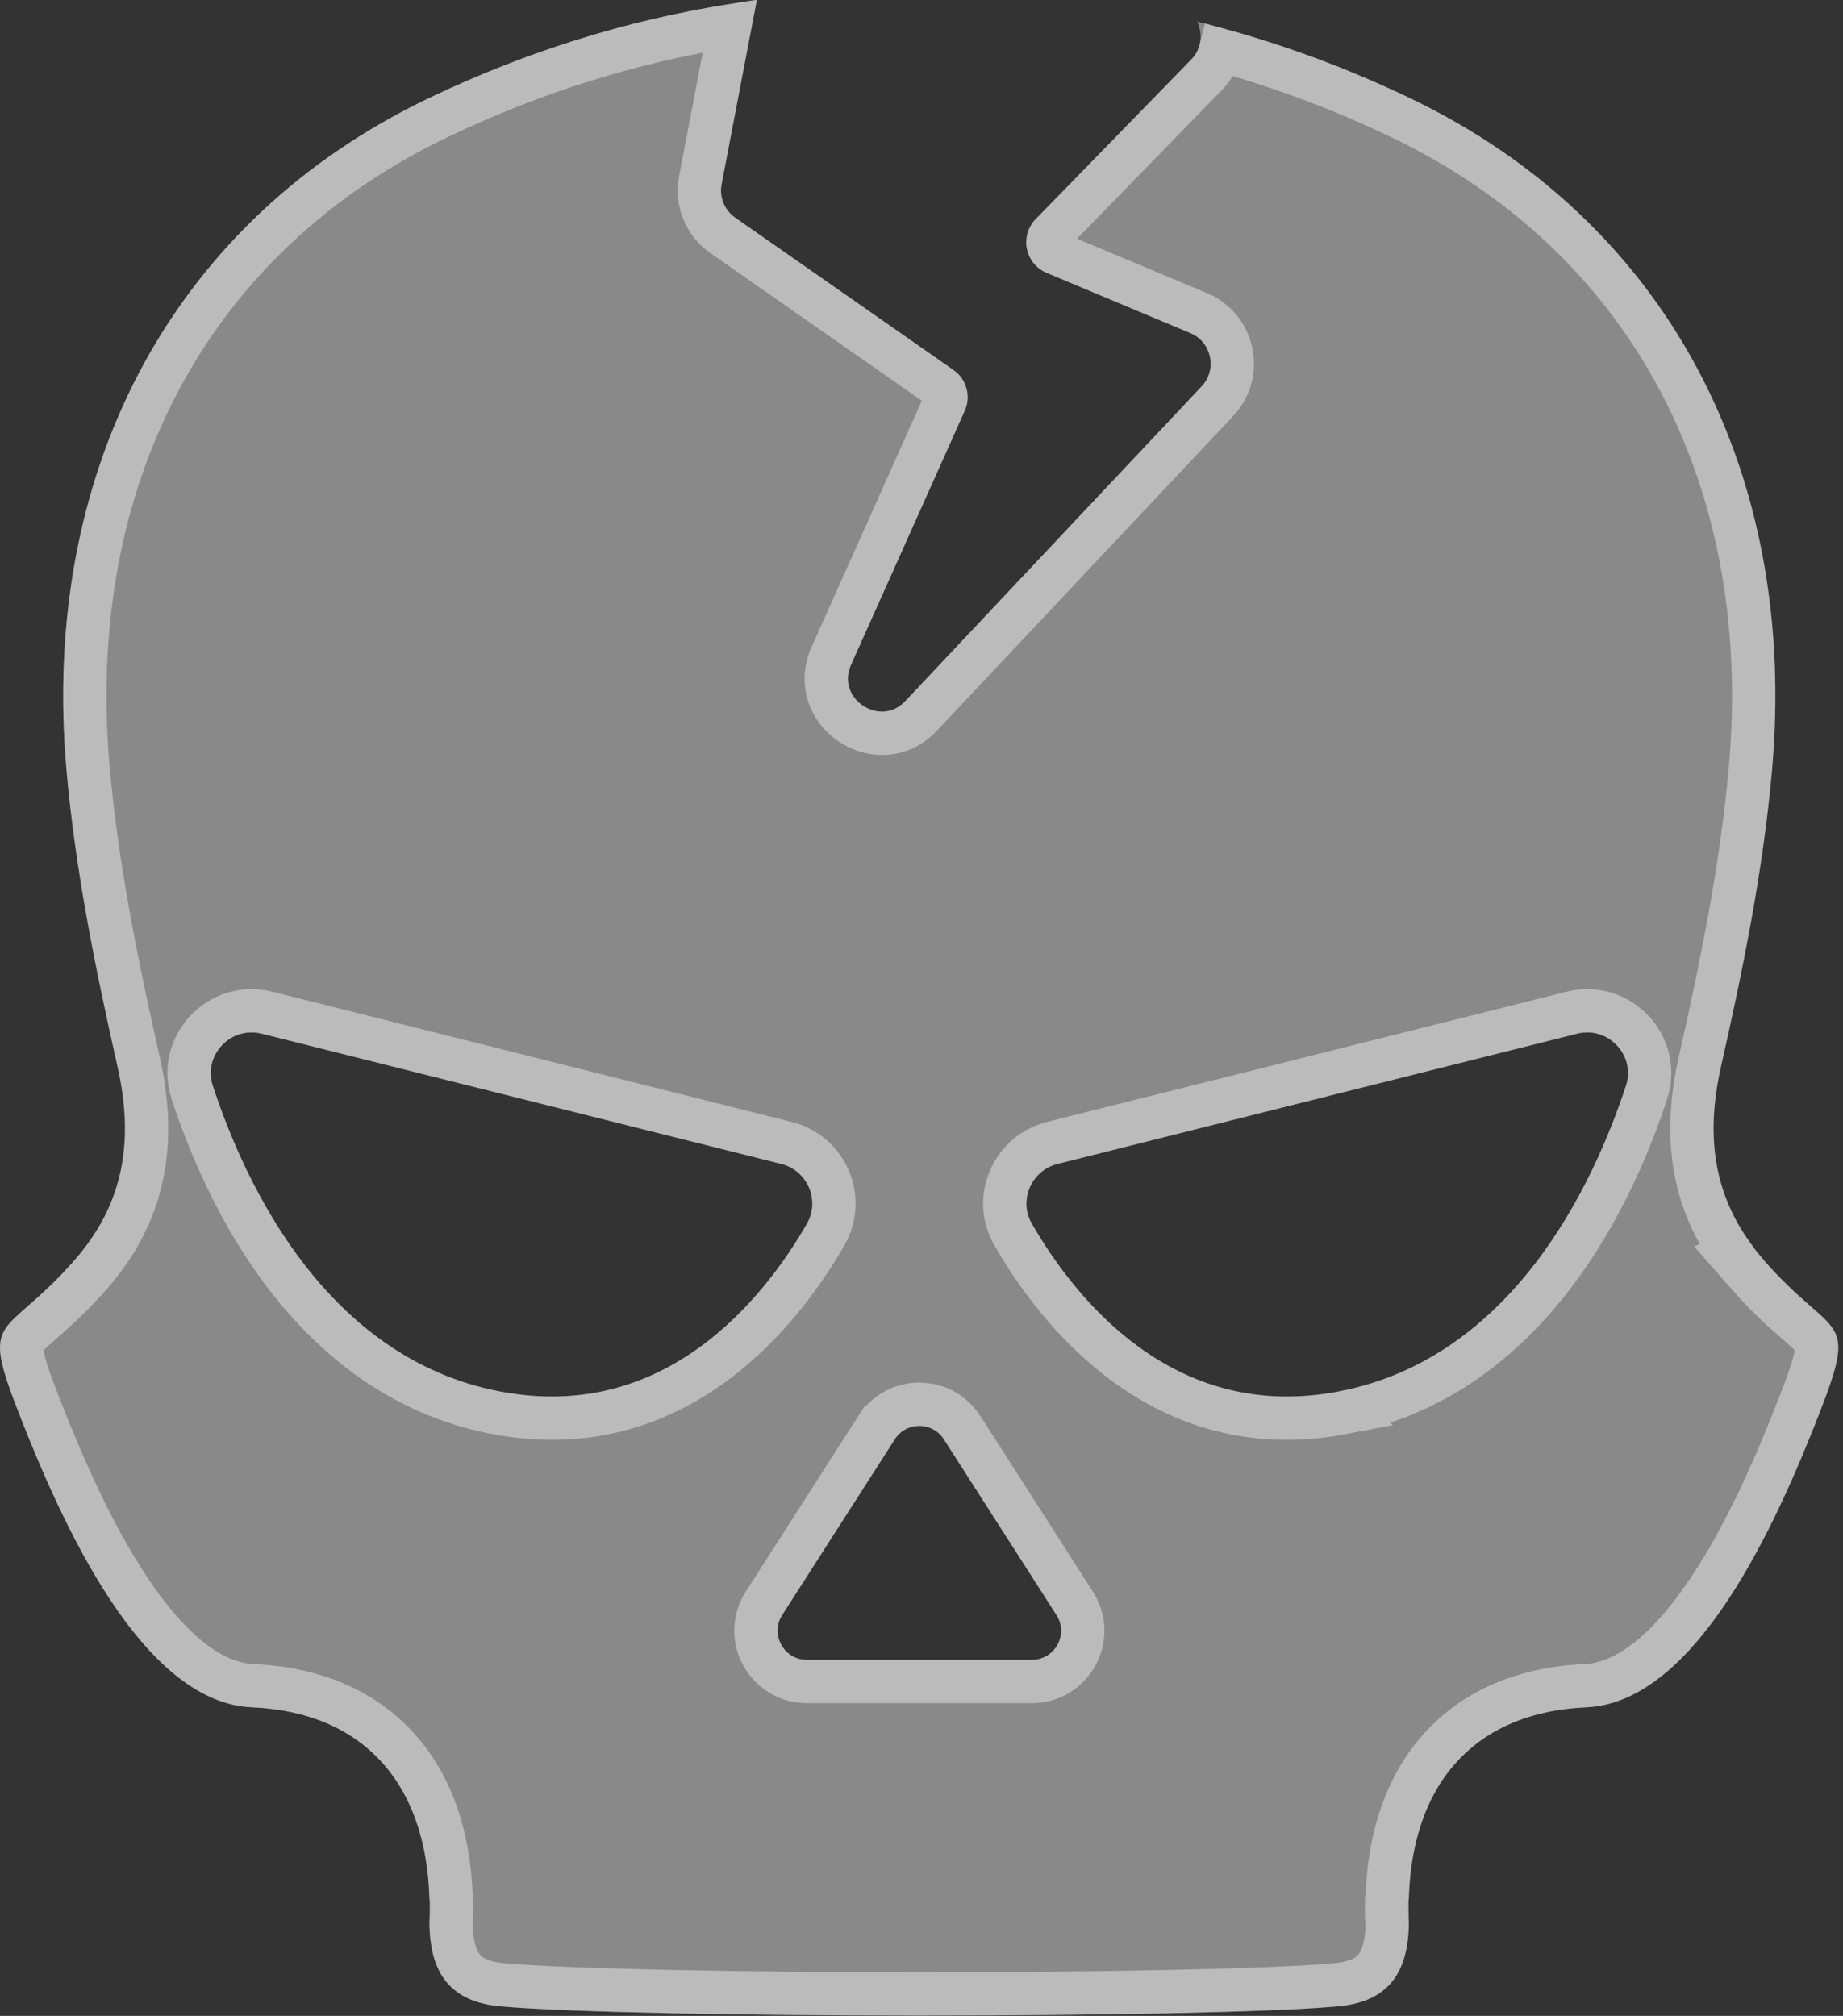 <svg width="149" height="163" viewBox="0 0 149 163" fill="none" xmlns="http://www.w3.org/2000/svg">
<rect x="0" y="0" width="149" height="163" fill="#333333" stroke="none"/>
<g style="mix-blend-mode:overlay" opacity="0.42">
<path d="M142.609 101.88C138.669 97.38 137.759 92.31 139.139 86.22C140.919 78.35 142.549 70.34 143.259 62.29C145.409 38.06 134.679 17.83 113.979 7.93C108.299 5.21 102.559 3.17 96.779 1.75C97.249 2.71 97.169 3.92 96.319 4.8L83.729 17.72C82.409 19.07 82.869 21.33 84.609 22.06L96.229 26.93C97.959 27.65 98.429 29.88 97.149 31.24L73.209 56.67C71.139 58.87 67.579 56.49 68.809 53.74L77.999 33.21C78.529 32.04 78.139 30.65 77.089 29.92L59.439 17.6C58.569 16.99 58.139 15.94 58.339 14.9L61.189 0C52.249 1.19 43.389 3.76 34.659 7.94C13.959 17.84 3.229 38.07 5.379 62.3C6.089 70.35 7.719 78.35 9.499 86.23C10.879 92.32 9.969 97.39 6.029 101.89C0.309 108.42 -1.701 106.03 1.569 114.38C4.989 123.11 11.449 137.67 20.379 138.05C29.409 138.44 34.599 144.26 34.729 153.93C34.729 154.14 34.729 154.31 34.729 154.46C34.769 157.1 34.799 151.7 34.729 154.46C34.729 154.6 34.729 154.75 34.719 154.93C34.619 159.28 36.169 161.85 40.489 162.23C46.089 162.72 60.179 162.97 74.309 162.97C88.439 162.97 102.519 162.73 108.129 162.23C112.449 161.85 113.999 159.28 113.899 154.93C113.899 154.75 113.899 154.6 113.889 154.46C113.819 151.7 113.849 157.1 113.889 154.46C113.889 154.31 113.889 154.14 113.889 153.93C114.009 144.26 119.209 138.44 128.239 138.05C137.179 137.66 143.639 123.1 147.049 114.38C150.319 106.03 148.309 108.42 142.589 101.89L142.609 101.88ZM40.419 112.51C26.369 109.82 19.829 95.79 17.209 87.8C16.399 85.33 18.639 82.95 21.159 83.58L63.159 94.11C65.279 94.64 66.319 97.04 65.239 98.94C61.869 104.81 53.899 115.09 40.429 112.51H40.419ZM83.419 134.21H65.229C63.369 134.21 62.239 132.15 63.239 130.58L72.339 116.38C73.269 114.93 75.379 114.93 76.309 116.38L85.409 130.58C86.419 132.15 85.289 134.21 83.419 134.21ZM131.449 87.8C128.819 95.79 122.289 109.82 108.229 112.51C94.759 115.09 86.789 104.8 83.419 98.94C82.329 97.05 83.379 94.64 85.499 94.11L127.499 83.58C130.019 82.95 132.259 85.33 131.449 87.8Z" fill="white"/>
</g>
<g style="mix-blend-mode:overlay" opacity="0.42">
<path d="M56.62 14.569C56.288 16.294 57.006 18.032 58.435 19.033L58.438 19.035L76.087 31.355L76.09 31.356C76.452 31.608 76.584 32.093 76.405 32.488L76.401 32.495L67.212 53.025C65.211 57.498 70.875 61.388 74.321 58.034L74.483 57.869L98.423 32.44H98.424C100.539 30.192 99.765 26.506 96.901 25.314H96.9L85.286 20.446C84.683 20.193 84.526 19.408 84.981 18.943L84.982 18.941L97.572 6.021L97.578 6.016C98.145 5.428 98.5 4.752 98.677 4.054C103.205 5.302 107.708 6.945 112.178 9.016L113.224 9.509C132.888 18.913 143.28 37.952 141.604 61.033L141.516 62.136C140.816 70.063 139.209 77.979 137.433 85.833C136.124 91.608 136.728 96.712 139.911 101.271L139.779 101.338L141.272 103.043C142.776 104.759 144.04 105.893 145.006 106.738C146.051 107.653 146.482 108.03 146.717 108.396C146.826 108.566 146.94 108.781 146.812 109.525C146.664 110.378 146.244 111.638 145.42 113.742H145.419C143.721 118.085 141.308 123.759 138.258 128.374C135.227 132.96 131.923 135.955 128.495 136.278L128.163 136.302C123.276 136.513 119.24 138.212 116.423 141.339C113.744 144.313 112.331 148.396 112.156 153.237C112.15 153.264 112.144 153.287 112.141 153.305C112.135 153.334 112.13 153.36 112.127 153.379C112.121 153.417 112.117 153.448 112.115 153.468C112.113 153.489 112.112 153.507 112.11 153.521C112.108 153.549 112.106 153.573 112.105 153.59C112.104 153.608 112.103 153.625 112.103 153.641C112.101 153.671 112.101 153.702 112.101 153.731C112.099 153.79 112.098 153.859 112.098 153.931C112.097 154.075 112.097 154.251 112.098 154.425C112.099 154.599 112.101 154.776 112.104 154.924C112.105 154.997 112.107 155.067 112.108 155.128C112.109 155.158 112.11 155.19 112.111 155.22C112.112 155.234 112.113 155.25 112.114 155.267C112.115 155.283 112.116 155.303 112.118 155.325C112.119 155.336 112.12 155.35 112.121 155.364C112.123 155.379 112.125 155.399 112.128 155.421C112.131 155.442 112.134 155.475 112.142 155.515C112.144 155.526 112.146 155.54 112.149 155.555C112.121 157.227 111.787 158.324 111.266 159.026C110.735 159.742 109.802 160.326 107.976 160.486L107.974 160.487C102.456 160.979 88.458 161.22 74.309 161.22C60.162 161.22 46.151 160.968 40.642 160.486H40.643C38.816 160.326 37.883 159.742 37.352 159.026C36.831 158.324 36.496 157.226 36.468 155.553C36.471 155.538 36.474 155.526 36.476 155.515C36.483 155.475 36.488 155.442 36.49 155.421C36.493 155.399 36.496 155.379 36.497 155.364C36.498 155.35 36.499 155.336 36.5 155.325C36.502 155.303 36.503 155.283 36.504 155.267C36.505 155.25 36.506 155.234 36.507 155.22C36.508 155.19 36.509 155.158 36.51 155.128C36.512 155.067 36.513 154.997 36.515 154.924C36.517 154.776 36.52 154.599 36.52 154.425C36.522 154.251 36.522 154.075 36.52 153.931C36.52 153.859 36.519 153.79 36.518 153.731C36.517 153.702 36.516 153.671 36.515 153.641C36.514 153.626 36.514 153.608 36.513 153.59C36.512 153.573 36.51 153.549 36.508 153.521C36.507 153.507 36.505 153.489 36.503 153.468C36.501 153.448 36.497 153.417 36.491 153.379C36.488 153.36 36.483 153.334 36.477 153.305C36.474 153.286 36.468 153.263 36.461 153.235C36.282 148.396 34.87 144.312 32.192 141.339C29.376 138.212 25.342 136.513 20.454 136.302H20.453C16.913 136.151 13.498 133.115 10.368 128.381C7.317 123.766 4.902 118.089 3.198 113.741C2.374 111.637 1.954 110.378 1.807 109.525C1.678 108.781 1.793 108.566 1.901 108.396C2.136 108.03 2.568 107.653 3.612 106.738C4.457 105.998 5.531 105.038 6.793 103.66L7.346 103.043C11.584 98.202 12.621 92.727 11.337 86.453L11.206 85.843C9.43 77.978 7.821 70.073 7.122 62.147V62.145L7.033 61.043C5.358 37.962 15.75 18.923 35.414 9.519H35.415C43.191 5.795 51.065 3.377 59.007 2.091L56.62 14.569ZM77.624 115.206C75.935 112.914 72.434 112.991 70.866 115.436H70.865L61.766 129.636L61.763 129.64C60.021 132.374 61.987 135.96 65.23 135.96H83.419C86.563 135.96 88.52 132.596 87.035 129.893L86.881 129.633L77.782 115.436L77.624 115.206ZM21.583 81.882C17.746 80.923 14.301 84.549 15.546 88.346C16.889 92.442 19.256 98.15 23.14 103.208C27.034 108.28 32.524 112.78 40.09 114.229L40.253 114.26H40.274C54.849 116.95 63.35 105.746 66.757 99.811L66.761 99.805C68.418 96.888 66.816 93.22 63.584 92.412H63.585L21.585 81.883L21.583 81.882ZM133.112 88.346C134.357 84.549 130.912 80.922 127.074 81.882L127.073 81.883L85.073 92.412C81.952 93.193 80.323 96.668 81.755 99.538L81.903 99.814C85.324 105.761 93.878 117.04 108.559 114.229L108.558 114.228C116.128 112.779 121.619 108.28 125.514 103.208C129.398 98.15 131.764 92.441 133.111 88.347L133.112 88.346Z" stroke="white" stroke-width="3.5"/>
</g>
</svg>
